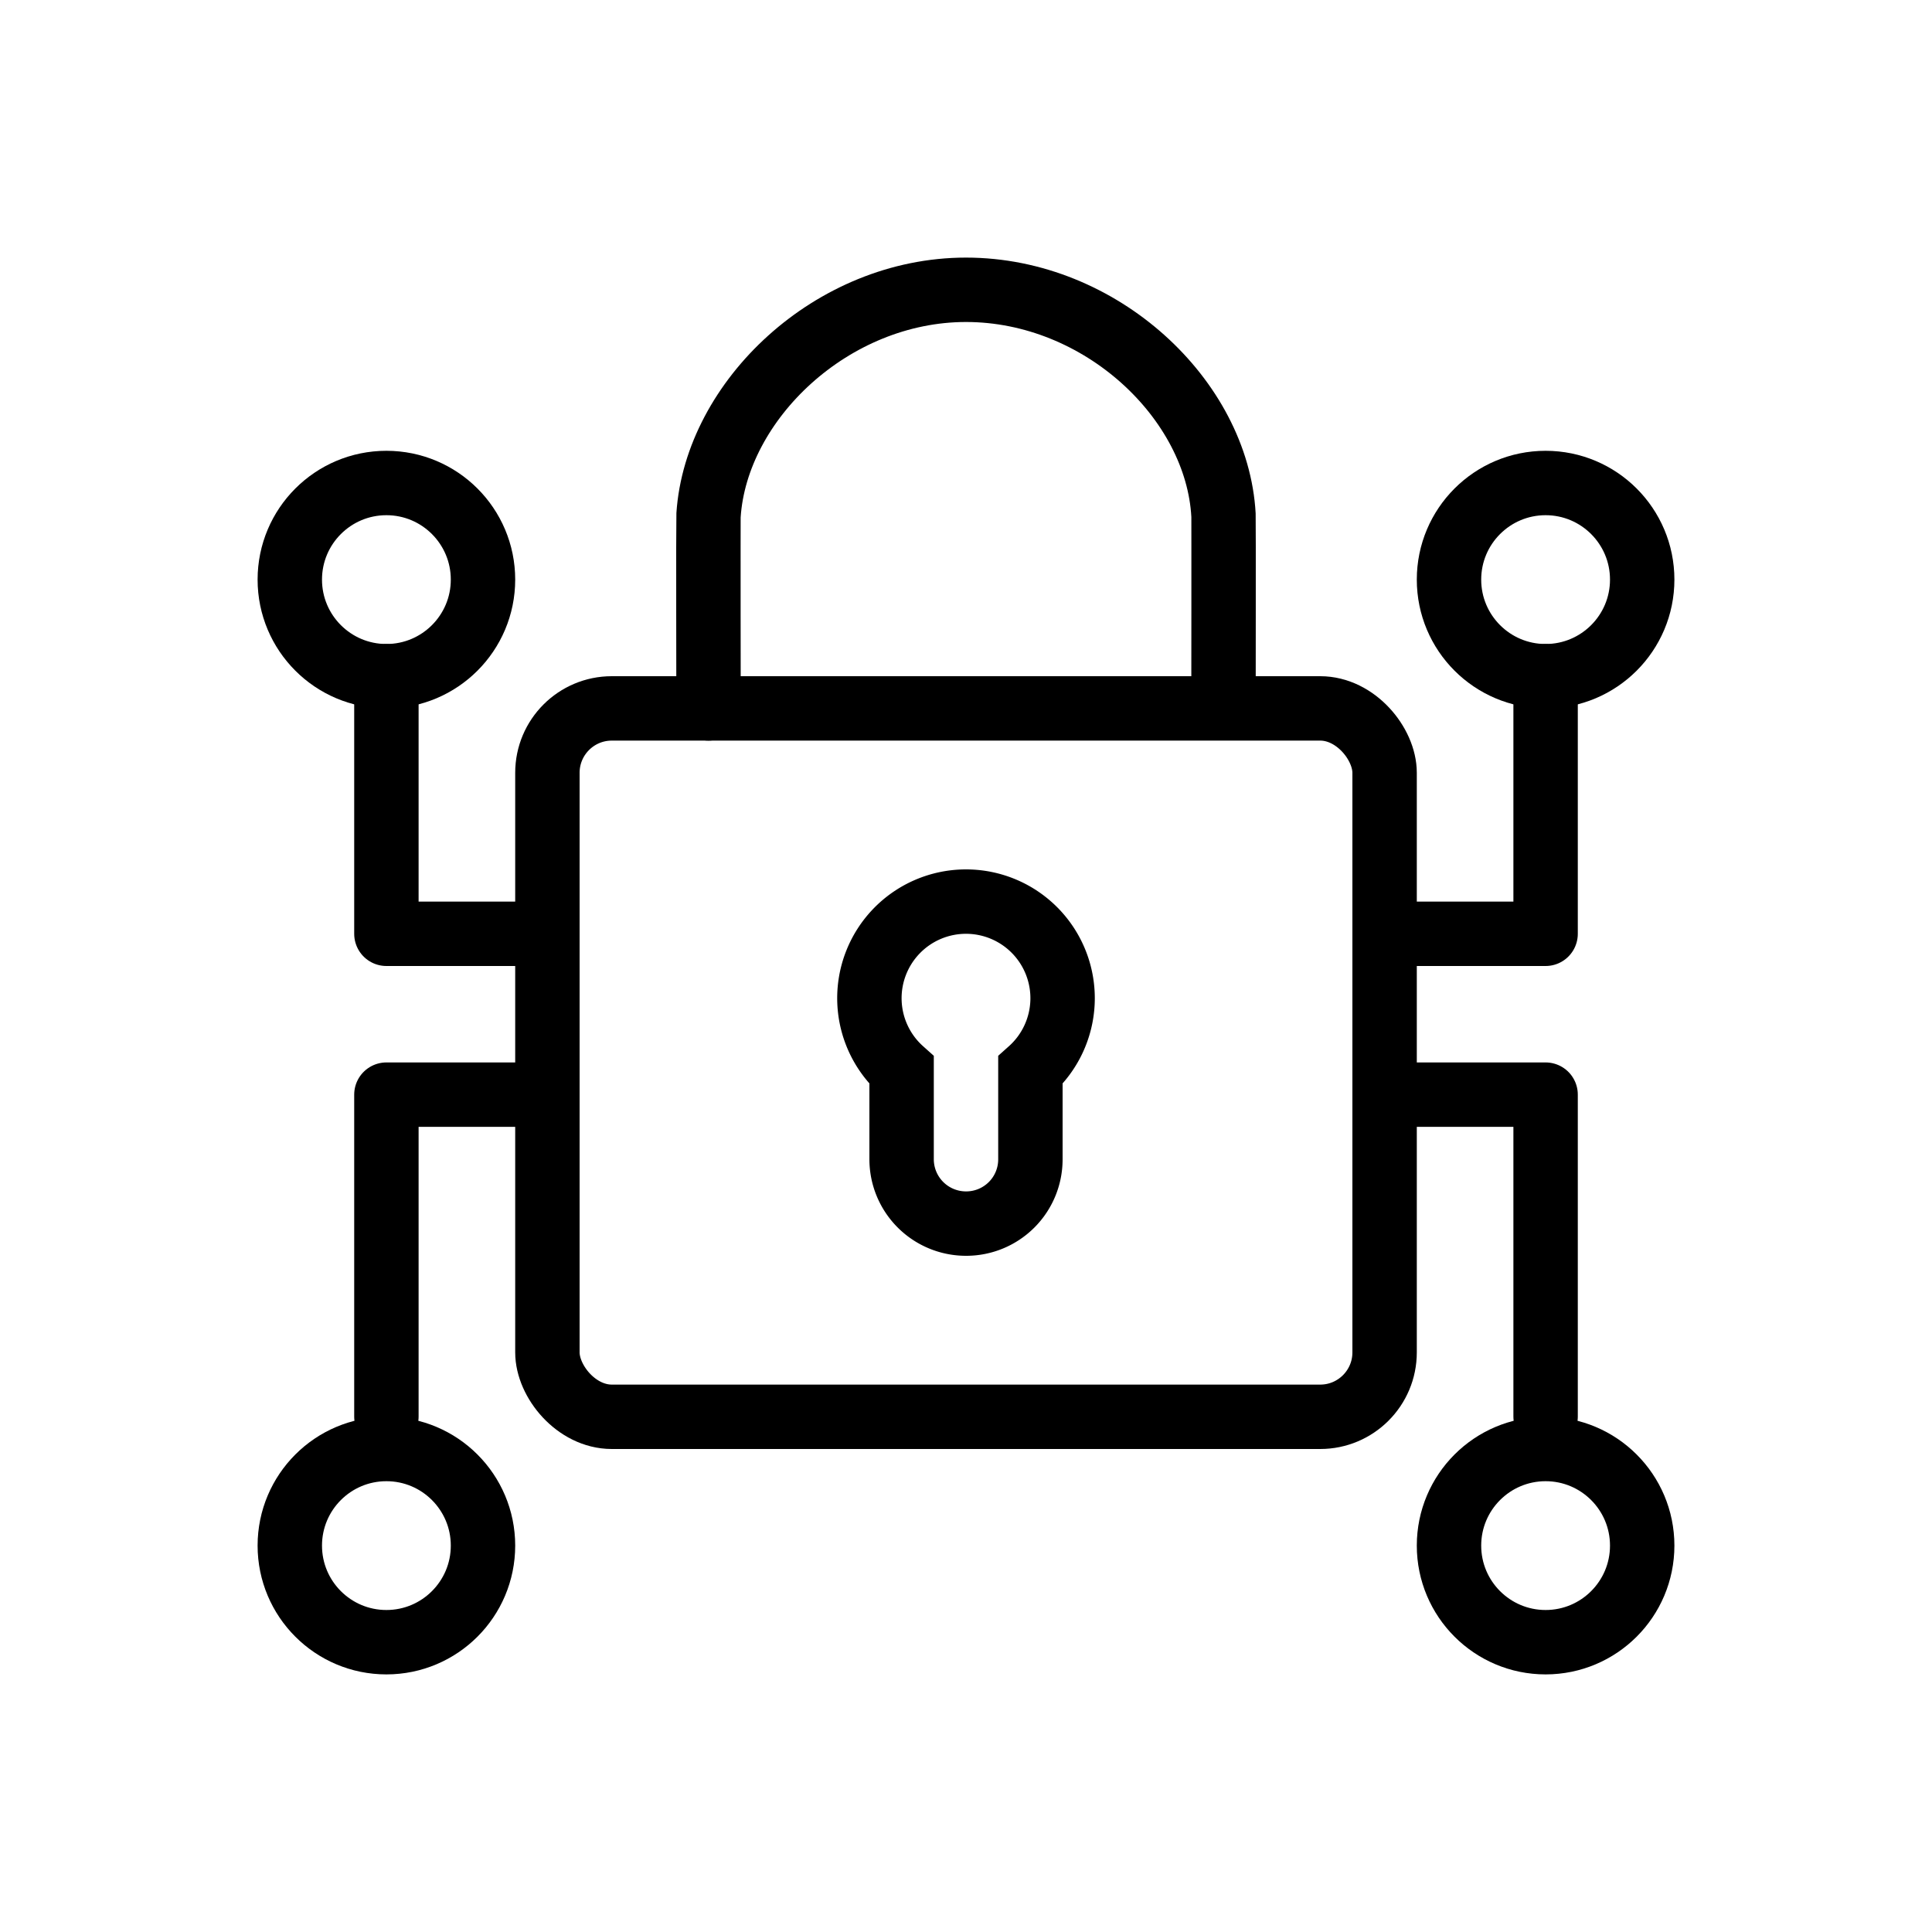 <svg height="60" viewBox="0 0 60 60" width="60" xmlns="http://www.w3.org/2000/svg"><g fill="none" fill-rule="evenodd" stroke="#000" stroke-width="2"><rect height="22" rx="2" width="26" x="17" y="22"/><path d="M37.997 21.833s.006-5.725 0-5.833c-.196-3.592-3.805-7-7.997-7-4.166 0-7.762 3.439-7.996 7-.009.13 0 6 0 6" stroke-linecap="round" stroke-linejoin="round"/><path d="M28 33.236a3 3 0 1 1 4 0v2.767A1.994 1.994 0 0 1 30 38a2 2 0 0 1-2-1.997z"/><g stroke-linecap="round" stroke-linejoin="round"><path d="M17 29h-5v-8"/><circle cx="12" cy="18" r="3"/><path d="M43 29h5v-8"/></g><circle cx="48" cy="18" r="3"/><path d="M43 33.995h5v10" stroke-linecap="round" stroke-linejoin="round"/><circle cx="48" cy="48" r="3"/><path d="M17 33.995h-5v10" stroke-linecap="round" stroke-linejoin="round"/><circle cx="12" cy="48" r="3"/></g></svg>